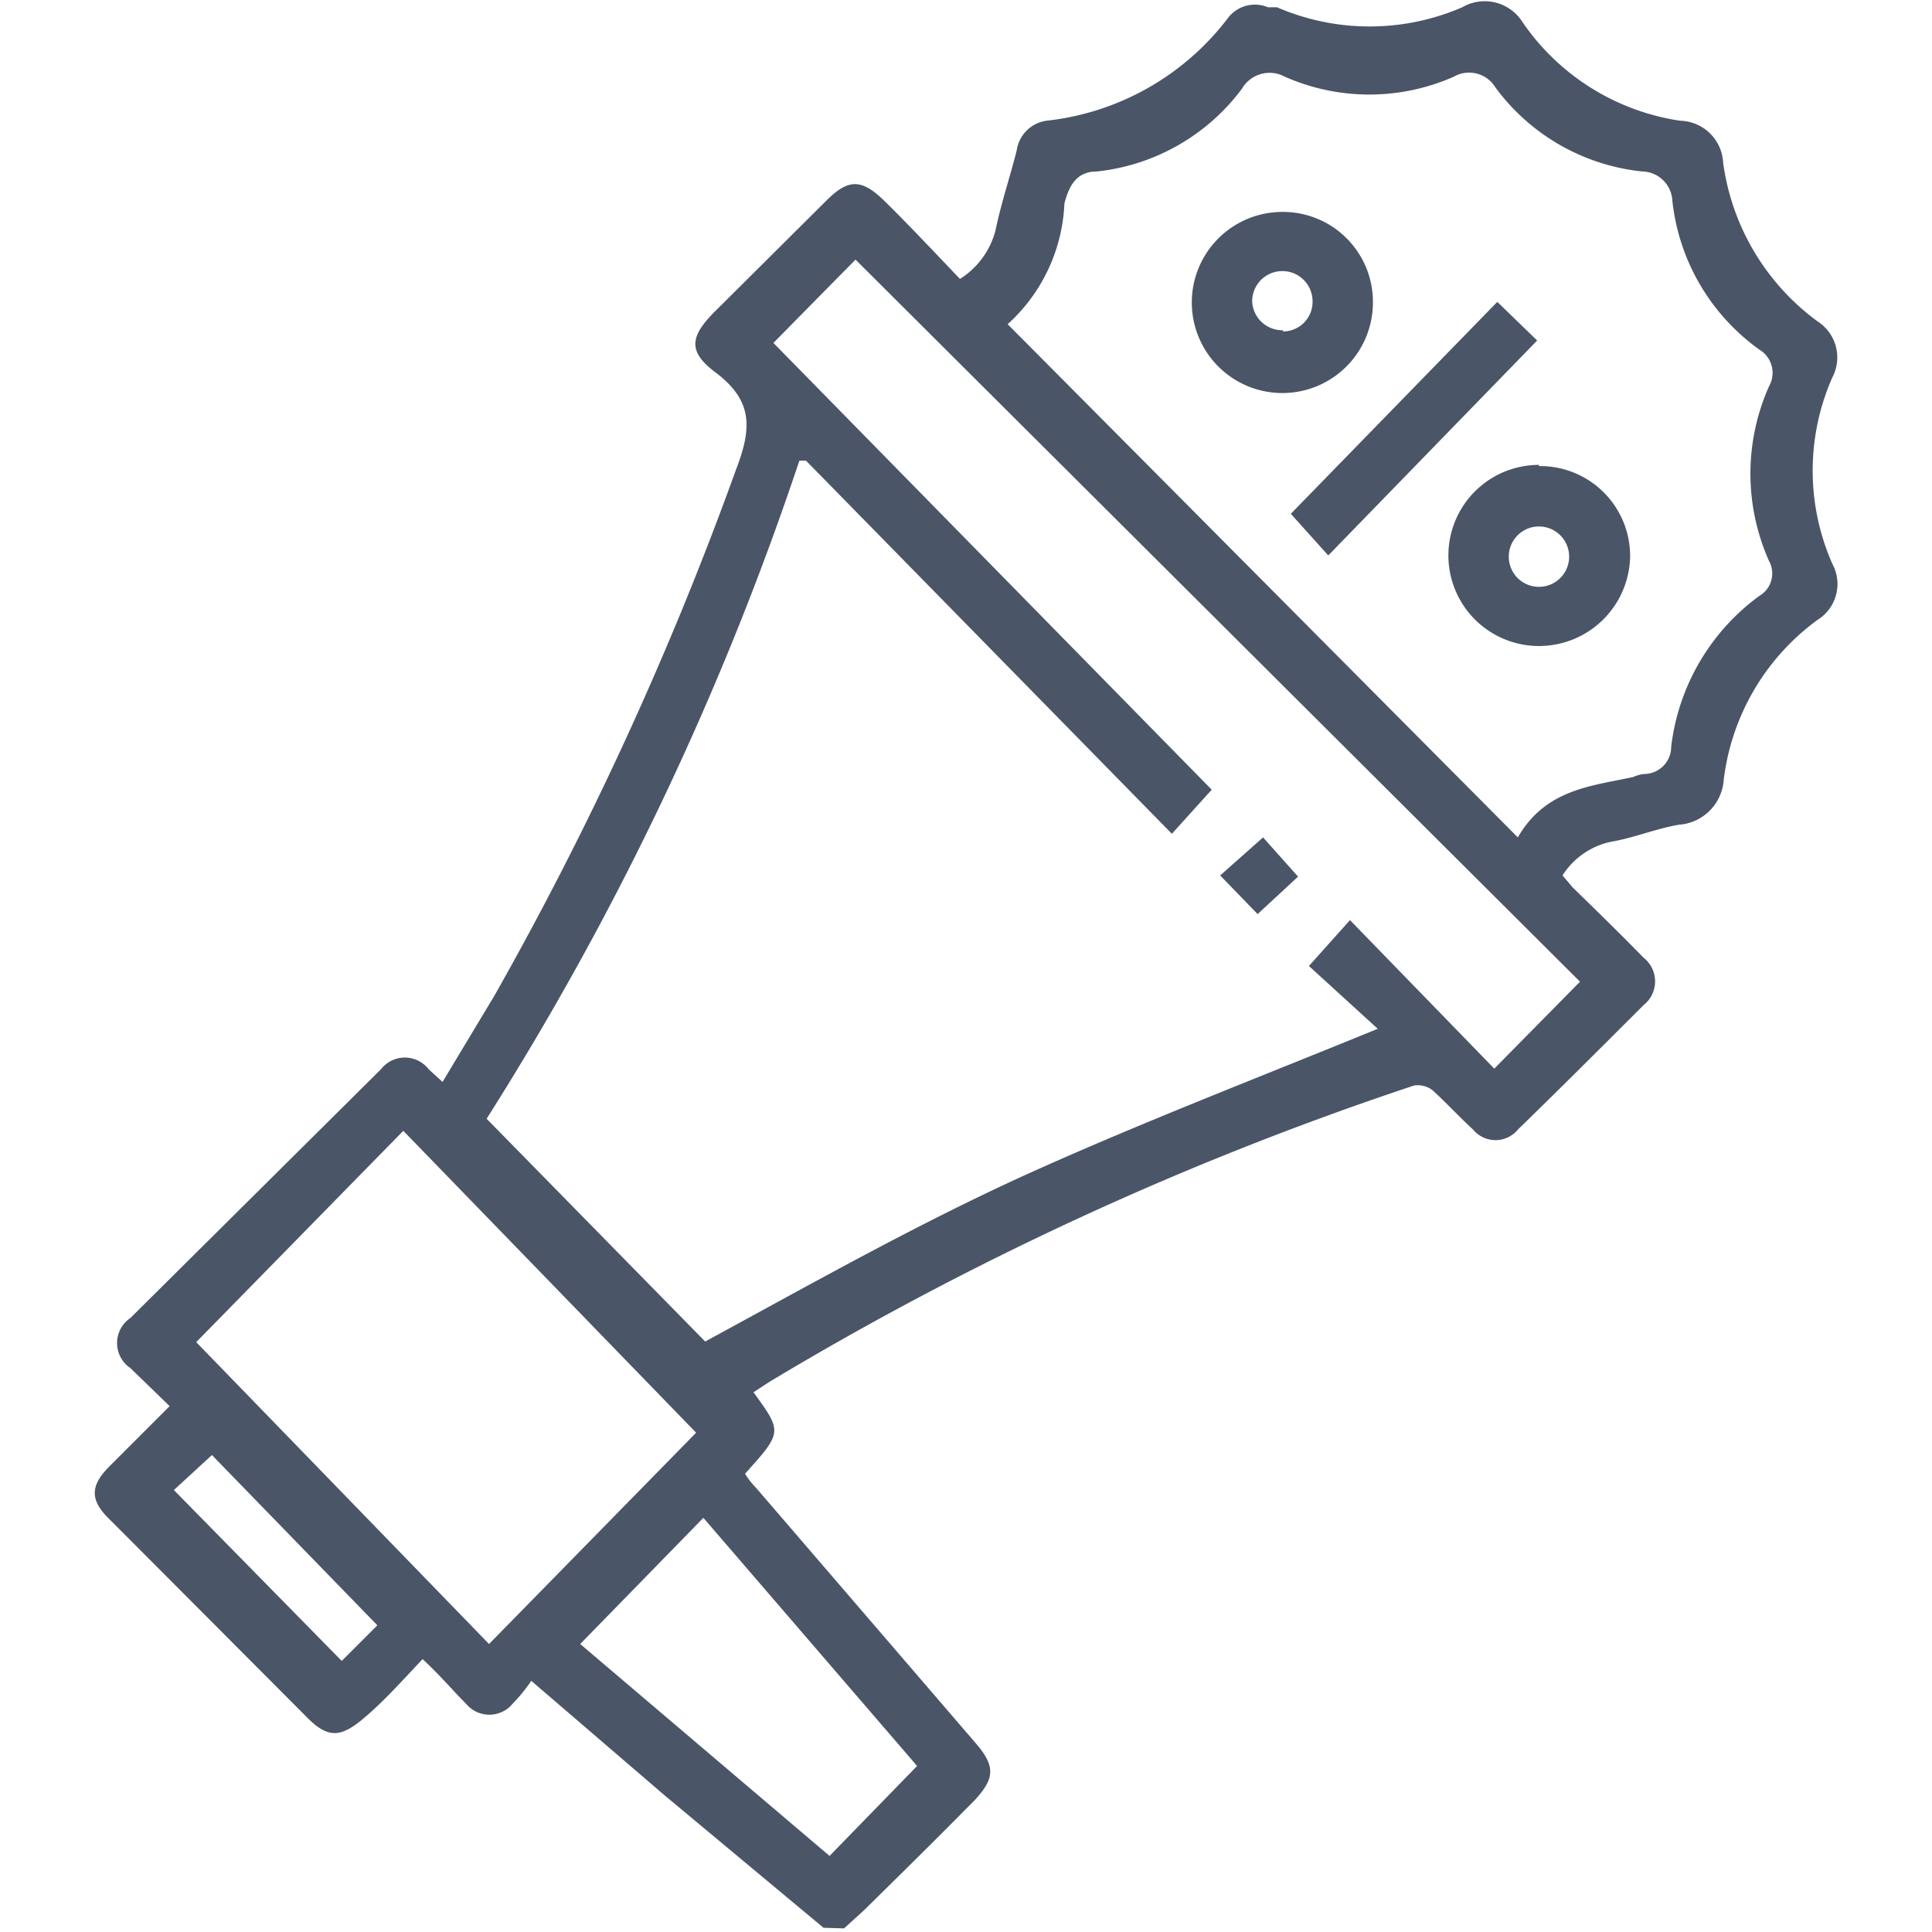 <svg id="Layer_1" data-name="Layer 1" xmlns="http://www.w3.org/2000/svg" viewBox="0 0 32 32"><defs><style>.cls-1{fill:#4a5568;}</style></defs><path class="cls-1" d="M13.64,31.93,11,29.73,8.8,27.84a2.85,2.85,0,0,1-.31.38.5.5,0,0,1-.77,0C7.5,28,7.3,27.76,7,27.48c-.36.38-.66.72-1,1s-.55.32-.88,0L1.81,25.16c-.32-.31-.32-.55,0-.87l1-1-.65-.63a.5.5,0,0,1,0-.83l4.15-4.12a.5.5,0,0,1,.79,0l.23.21.86-1.43a56.67,56.67,0,0,0,4-8.71c.27-.7.28-1.15-.35-1.62-.45-.34-.41-.59,0-1l1.85-1.84c.36-.36.58-.36.95,0s.84.86,1.26,1.3a1.35,1.35,0,0,0,.59-.81c.09-.44.24-.88.35-1.32A.58.58,0,0,1,17.33,2a4.37,4.37,0,0,0,3-1.69A.56.56,0,0,1,21,.12l.15,0a3.86,3.86,0,0,0,3.07,0,.74.74,0,0,1,1,.25A3.85,3.85,0,0,0,27.83,2a.73.73,0,0,1,.71.69A3.91,3.91,0,0,0,30.1,5.32a.71.71,0,0,1,.25.93,3.82,3.82,0,0,0,0,3.09.7.7,0,0,1-.25.93,3.85,3.85,0,0,0-1.55,2.65.8.8,0,0,1-.74.74c-.36.06-.7.2-1.06.27a1.26,1.26,0,0,0-.87.57l.17.2c.39.38.79.77,1.17,1.16a.5.5,0,0,1,0,.79c-.69.69-1.38,1.38-2.08,2.06a.48.48,0,0,1-.74,0c-.23-.21-.44-.44-.67-.65a.4.4,0,0,0-.31-.08,53.51,53.51,0,0,0-10.68,4.91l-.26.17c.48.66.48.66-.14,1.35a1.3,1.3,0,0,0,.18.23l3.63,4.22c.34.39.33.59,0,.95-.61.62-1.23,1.23-1.85,1.84l-.32.29Zm-.29-24.3-.11,0a49.82,49.82,0,0,1-5.18,10.9l3.62,3.69c1.84-1,3.61-2,5.46-2.83s3.75-1.56,5.68-2.35L21.68,16l.68-.76,2.39,2.46,1.42-1.44L14.17,4.3,12.81,5.68l7.26,7.4-.66.73Zm11.79,6.24c.46-.8,1.22-.85,1.91-1a.61.61,0,0,1,.18-.05.45.45,0,0,0,.45-.45,3.62,3.62,0,0,1,1.46-2.5.43.43,0,0,0,.16-.58,3.55,3.55,0,0,1,0-2.89.45.45,0,0,0-.16-.61,3.49,3.49,0,0,1-1.44-2.46.51.51,0,0,0-.5-.49,3.46,3.46,0,0,1-2.43-1.39.51.51,0,0,0-.69-.18,3.46,3.46,0,0,1-2.8,0,.53.53,0,0,0-.71.2,3.45,3.45,0,0,1-2.4,1.37c-.33,0-.46.22-.54.53a2.86,2.86,0,0,1-.94,2s0,0,0,0ZM3.25,22.23l4.85,5,3.43-3.5-4.85-5Zm6.36,5,4.13,3.51,1.45-1.49-3.54-4.11Zm-3.36-.31L3.51,24.1l-.63.58,2.78,2.83Z"/><path class="cls-1" d="M20.83,15.14l-.62-.64.71-.63.58.65Z"/><path class="cls-1" d="M22.74,5a1.5,1.5,0,1,1-1.5-1.49A1.49,1.49,0,0,1,22.74,5Zm-1.49.49a.49.49,0,0,0,.49-.5.5.5,0,1,0-1,0A.5.5,0,0,0,21.25,5.47Z"/><path class="cls-1" d="M25.49,7.72A1.49,1.49,0,0,1,27,9.2a1.51,1.51,0,0,1-1.51,1.5,1.49,1.49,0,0,1,0-3Zm0,1a.5.5,0,0,0,0,1,.5.5,0,1,0,0-1Z"/><path class="cls-1" d="M25.46,5.64,22,9.2l-.62-.69L24.8,5Z"/></svg>